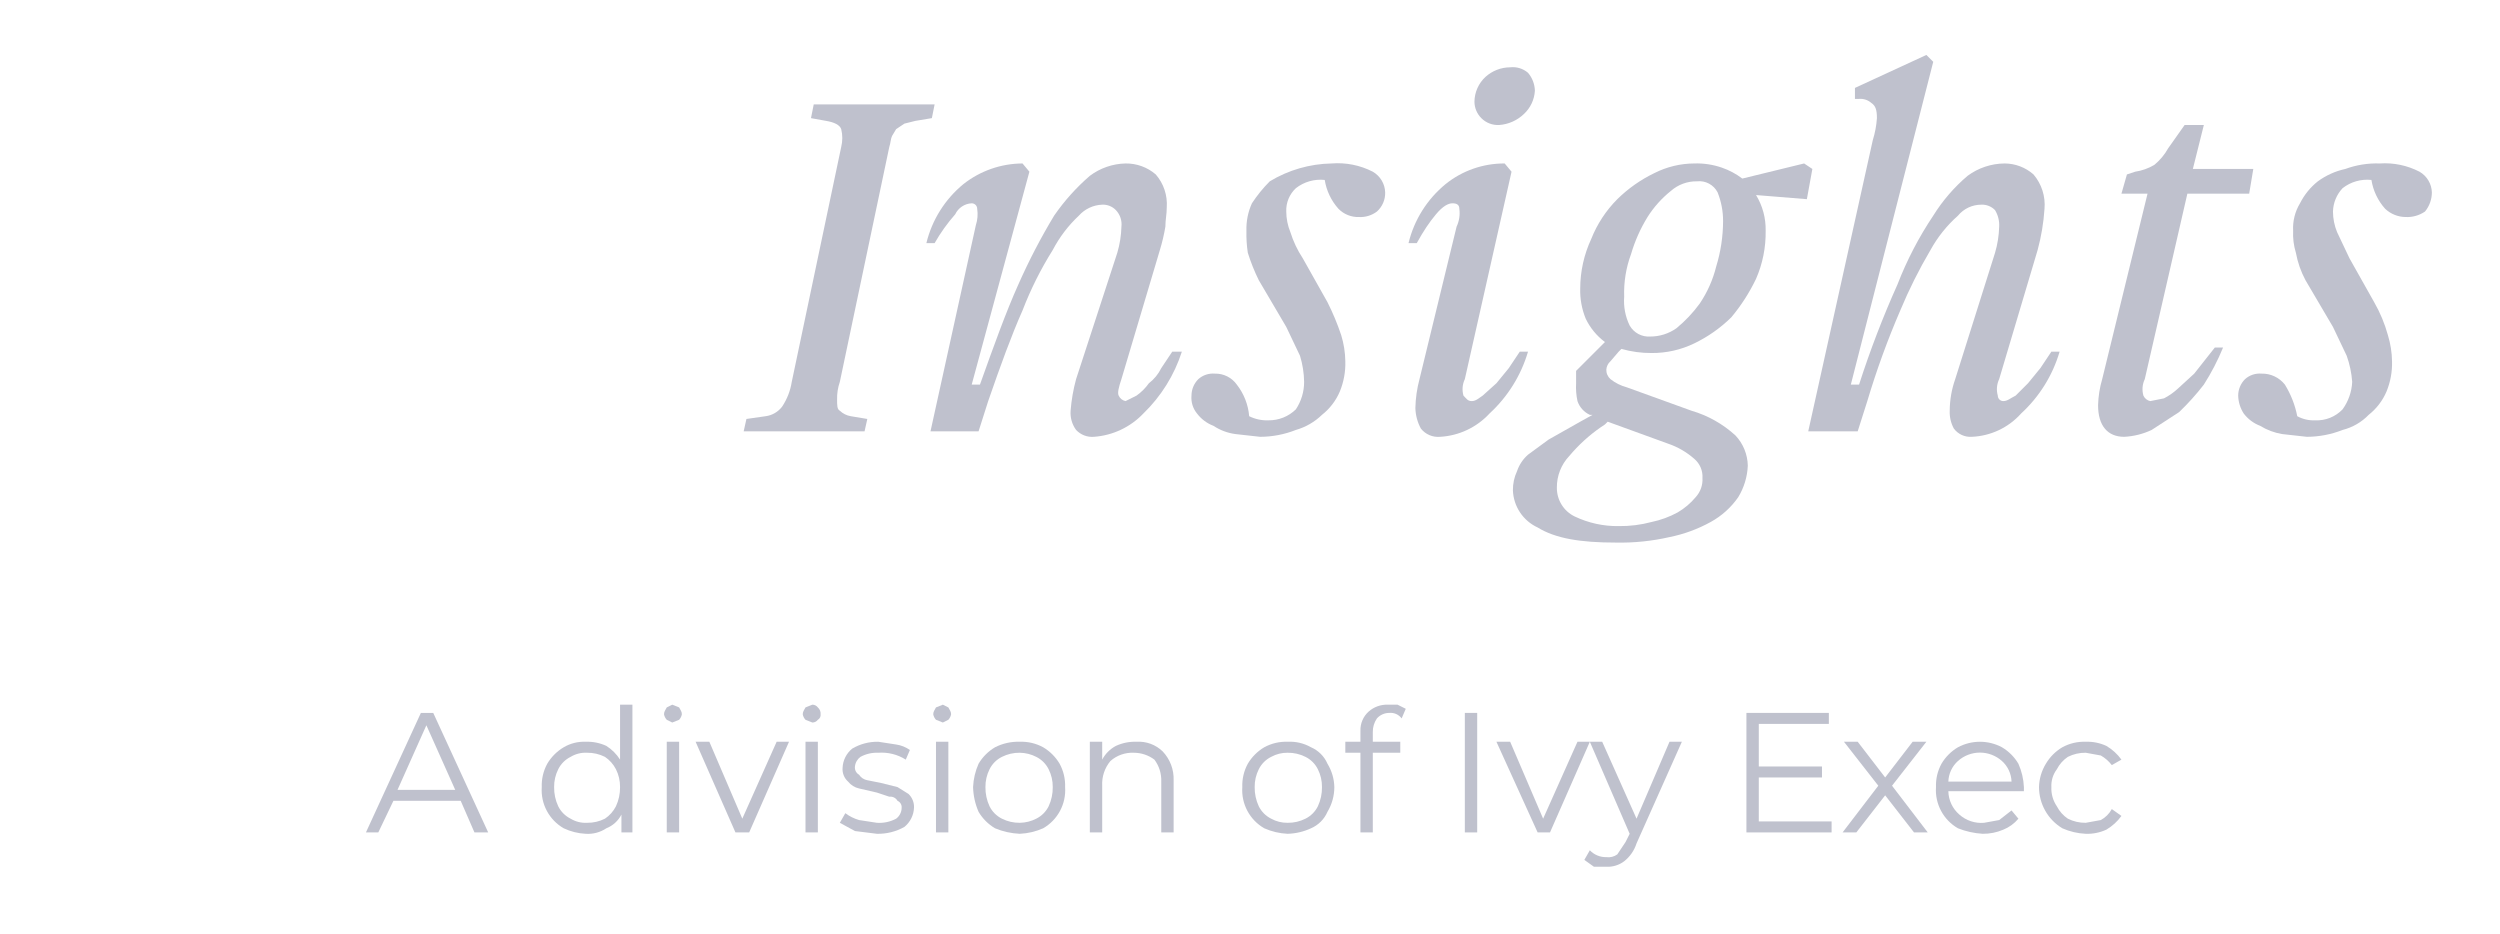 <svg width="182" height="68" viewBox="0 0 182 68" fill="none" xmlns="http://www.w3.org/2000/svg">
<g clip-path="url(#clip0_3689_1483)" filter="url(#filter0_d_3689_1483)">
<path d="M4.34 27.4V3.6H9.04V27.4H4.34Z" fill="white"/>
<path d="M22.74 27.4H19.34L11.44 3.6H16.24L21.04 19.1L25.84 3.6H30.64L22.74 27.4Z" fill="white"/>
<path d="M44.54 17.6V27.4H39.94V17.6L32.74 3.6H37.84L42.34 13.2L46.64 3.6H51.74L44.54 17.6Z" fill="white"/>
<path d="M68.04 3.6L67.84 4.6L66.64 4.8L65.84 5L65.24 5.4L64.94 5.9C64.84 6.1 64.84 6.4 64.74 6.7L61.14 23.8C60.996 24.218 60.928 24.658 60.94 25.1C60.94 25.5 60.94 25.8 61.14 25.9C61.36 26.112 61.639 26.251 61.94 26.3L63.14 26.5L62.94 27.4H54.14L54.34 26.5L55.74 26.3C55.976 26.269 56.204 26.191 56.41 26.07C56.616 25.95 56.796 25.79 56.94 25.6C57.301 25.058 57.54 24.444 57.64 23.8L61.24 6.7C61.346 6.273 61.346 5.827 61.24 5.4C61.14 5.1 60.74 4.9 60.14 4.8L59.04 4.6L59.24 3.6H68.04Z" fill="#BFC1CD"/>
<path d="M81.64 23.6C81.44 24.2 81.34 24.6 81.44 24.8C81.486 24.902 81.555 24.991 81.641 25.061C81.728 25.13 81.831 25.178 81.94 25.2L82.74 24.8C83.088 24.553 83.393 24.248 83.64 23.9C84.021 23.608 84.329 23.231 84.54 22.8L85.34 21.6H86.04C85.491 23.308 84.529 24.853 83.24 26.1C82.294 27.096 81.01 27.703 79.64 27.8C79.4 27.82 79.158 27.785 78.933 27.699C78.708 27.612 78.505 27.476 78.34 27.3C78.044 26.896 77.902 26.399 77.94 25.9C78.001 25.122 78.135 24.352 78.34 23.6L81.34 14.4C81.522 13.782 81.623 13.144 81.64 12.5C81.665 12.283 81.642 12.063 81.573 11.856C81.504 11.649 81.39 11.459 81.24 11.3C81.112 11.166 80.956 11.061 80.783 10.992C80.611 10.923 80.425 10.891 80.24 10.9C79.917 10.912 79.6 10.989 79.308 11.127C79.016 11.264 78.755 11.459 78.54 11.7C77.771 12.421 77.129 13.266 76.64 14.2C75.767 15.593 75.03 17.066 74.44 18.6C73.64 20.4 72.84 22.6 71.94 25.2L71.24 27.4H67.74L71.04 12.4C71.167 12.013 71.201 11.602 71.14 11.2C71.14 11.148 71.13 11.095 71.109 11.047C71.089 10.998 71.06 10.954 71.023 10.917C70.986 10.88 70.942 10.851 70.893 10.831C70.844 10.81 70.793 10.8 70.74 10.8C70.486 10.812 70.24 10.893 70.029 11.034C69.818 11.175 69.648 11.37 69.54 11.6C68.97 12.247 68.467 12.951 68.04 13.7H67.44C67.849 12.011 68.797 10.502 70.14 9.4C71.366 8.435 72.879 7.907 74.44 7.9L74.94 8.5L70.74 24H71.34C72.34 21.2 73.24 18.7 74.14 16.7C74.901 14.98 75.769 13.311 76.74 11.7C77.48 10.627 78.354 9.653 79.34 8.8C80.091 8.236 81.001 7.921 81.94 7.9C82.746 7.889 83.529 8.173 84.14 8.7C84.425 9.028 84.642 9.408 84.779 9.82C84.916 10.232 84.971 10.667 84.94 11.1C84.94 11.6 84.84 12 84.84 12.5C84.743 13.075 84.61 13.643 84.44 14.2L81.64 23.6Z" fill="#BFC1CD"/>
<path d="M96.44 9.1C95.689 9.019 94.935 9.234 94.34 9.7C94.108 9.916 93.925 10.18 93.804 10.473C93.683 10.767 93.627 11.083 93.64 11.4C93.642 11.915 93.744 12.424 93.94 12.9C94.149 13.572 94.452 14.212 94.84 14.8L96.64 18C97.031 18.775 97.365 19.577 97.64 20.4C97.829 21.016 97.93 21.656 97.94 22.3C97.962 23.053 97.825 23.803 97.54 24.5C97.257 25.167 96.81 25.752 96.24 26.2C95.707 26.718 95.054 27.096 94.34 27.3C93.512 27.628 92.63 27.798 91.74 27.8L89.94 27.6C89.368 27.524 88.821 27.319 88.34 27C87.863 26.819 87.447 26.507 87.14 26.1C86.842 25.736 86.698 25.269 86.74 24.8C86.741 24.349 86.921 23.918 87.24 23.6C87.402 23.455 87.592 23.345 87.799 23.276C88.005 23.208 88.223 23.182 88.44 23.2C88.752 23.192 89.061 23.26 89.34 23.4C89.619 23.539 89.859 23.745 90.04 24C90.558 24.662 90.871 25.462 90.94 26.3C91.374 26.515 91.856 26.619 92.34 26.6C92.71 26.605 93.077 26.537 93.42 26.4C93.763 26.263 94.076 26.059 94.34 25.8C94.733 25.207 94.942 24.511 94.94 23.8C94.93 23.156 94.829 22.516 94.64 21.9L93.64 19.8L91.64 16.4C91.322 15.755 91.054 15.086 90.84 14.4C90.76 13.871 90.727 13.335 90.74 12.8C90.719 12.111 90.855 11.427 91.14 10.8C91.518 10.224 91.953 9.688 92.44 9.2C93.799 8.377 95.352 7.929 96.94 7.9C97.976 7.818 99.015 8.025 99.94 8.5C100.205 8.653 100.427 8.871 100.584 9.133C100.742 9.396 100.83 9.694 100.84 10C100.848 10.263 100.799 10.525 100.695 10.767C100.592 11.008 100.436 11.225 100.24 11.4C99.867 11.681 99.407 11.823 98.94 11.8C98.662 11.81 98.385 11.761 98.127 11.658C97.868 11.555 97.635 11.399 97.44 11.2C96.911 10.611 96.564 9.882 96.44 9.1Z" fill="#BFC1CD"/>
<path d="M106.64 23.6C106.461 23.974 106.426 24.401 106.54 24.8C106.74 25 106.84 25.2 107.14 25.2C107.44 25.2 107.64 25 107.94 24.8L108.94 23.9L109.84 22.8L110.64 21.6H111.24C110.733 23.327 109.765 24.882 108.44 26.1C107.506 27.113 106.215 27.723 104.84 27.8C104.575 27.824 104.308 27.782 104.064 27.677C103.82 27.573 103.605 27.409 103.44 27.2C103.189 26.739 103.052 26.225 103.04 25.7C103.055 24.991 103.156 24.285 103.34 23.6L106.04 12.5C106.232 12.095 106.301 11.644 106.24 11.2C106.24 10.9 106.04 10.8 105.74 10.8C105.44 10.8 105.04 11 104.54 11.6C104.04 12.2 103.64 12.8 103.14 13.7H102.54C102.949 12.011 103.897 10.502 105.24 9.4C106.458 8.421 107.977 7.891 109.54 7.9L110.04 8.5L106.64 23.6ZM109.14 5.1C108.9 5.113 108.66 5.075 108.436 4.989C108.212 4.903 108.009 4.77 107.84 4.6C107.521 4.282 107.341 3.85 107.34 3.4C107.344 3.061 107.418 2.727 107.555 2.418C107.693 2.108 107.892 1.83 108.14 1.6C108.633 1.153 109.274 0.903 109.94 0.9C110.173 0.874 110.408 0.895 110.632 0.964C110.855 1.033 111.063 1.147 111.24 1.3C111.55 1.664 111.726 2.122 111.74 2.6C111.704 3.249 111.418 3.859 110.94 4.3C110.452 4.769 109.815 5.052 109.14 5.1Z" fill="#BFC1CD"/>
<path d="M128.54 12.8C128.56 14.003 128.321 15.197 127.84 16.3C127.359 17.305 126.754 18.245 126.04 19.1C125.25 19.877 124.338 20.519 123.34 21C122.374 21.468 121.313 21.707 120.24 21.7C119.496 21.705 118.755 21.604 118.04 21.4L117.84 21.6L117.24 22.3C117.066 22.454 116.959 22.669 116.94 22.9C116.936 23.032 116.96 23.162 117.012 23.283C117.064 23.404 117.142 23.512 117.24 23.6C117.595 23.88 118.003 24.084 118.44 24.2L123.14 25.9C124.33 26.247 125.425 26.863 126.34 27.7C126.903 28.296 127.224 29.08 127.24 29.9C127.206 30.714 126.965 31.505 126.54 32.2C126.021 32.946 125.336 33.562 124.54 34C123.602 34.518 122.59 34.889 121.54 35.1C120.261 35.392 118.951 35.526 117.64 35.5C115.04 35.5 113.24 35.2 111.94 34.4C111.42 34.16 110.976 33.781 110.658 33.304C110.341 32.828 110.161 32.272 110.14 31.7C110.133 31.217 110.236 30.738 110.44 30.3C110.597 29.837 110.873 29.423 111.24 29.1L112.74 28L115.04 26.7L115.94 26.2H115.74C115.53 26.103 115.342 25.965 115.187 25.793C115.032 25.621 114.914 25.419 114.84 25.2C114.749 24.773 114.715 24.336 114.74 23.9V23L116.84 20.9C116.243 20.455 115.762 19.872 115.44 19.2C115.155 18.503 115.018 17.753 115.04 17C115.043 15.756 115.316 14.528 115.84 13.4C116.27 12.314 116.916 11.328 117.74 10.5C118.53 9.723 119.442 9.081 120.44 8.6C121.339 8.145 122.332 7.905 123.34 7.9C124.019 7.878 124.697 7.979 125.34 8.2C125.88 8.384 126.386 8.654 126.84 9L131.34 7.9L131.94 8.3L131.54 10.5L127.84 10.2C128.317 10.982 128.559 11.884 128.54 12.8ZM117.04 26.7L116.84 26.9L116.54 27.1C115.683 27.694 114.91 28.401 114.24 29.2C113.654 29.821 113.331 30.646 113.34 31.5C113.335 31.937 113.454 32.367 113.684 32.739C113.914 33.111 114.246 33.41 114.64 33.6C115.639 34.076 116.734 34.316 117.84 34.3C118.65 34.311 119.458 34.21 120.24 34C120.904 33.861 121.545 33.626 122.14 33.3C122.633 33.01 123.073 32.638 123.44 32.2C123.613 32.012 123.747 31.791 123.833 31.551C123.918 31.31 123.955 31.055 123.94 30.8C123.956 30.536 123.91 30.272 123.806 30.029C123.701 29.786 123.542 29.571 123.34 29.4C122.785 28.912 122.14 28.538 121.44 28.3L117.04 26.7ZM118.24 17.6C118.185 18.323 118.323 19.048 118.64 19.7C118.79 19.961 119.01 20.174 119.275 20.316C119.54 20.457 119.84 20.521 120.14 20.5C120.82 20.5 121.484 20.291 122.04 19.9C122.68 19.374 123.252 18.769 123.74 18.1C124.295 17.277 124.701 16.363 124.94 15.4C125.268 14.331 125.436 13.219 125.44 12.1C125.443 11.381 125.307 10.668 125.04 10C124.9 9.731 124.682 9.51 124.414 9.367C124.146 9.224 123.842 9.166 123.54 9.2C122.841 9.188 122.164 9.438 121.64 9.9C120.972 10.434 120.397 11.077 119.94 11.8C119.421 12.643 119.018 13.55 118.74 14.5C118.373 15.491 118.203 16.544 118.24 17.6Z" fill="#BFC1CD"/>
<path d="M135.34 24C136.138 21.517 137.073 19.08 138.14 16.7C138.82 14.943 139.692 13.266 140.74 11.7C141.418 10.61 142.261 9.631 143.24 8.8C144.022 8.222 144.967 7.907 145.94 7.9C146.714 7.904 147.46 8.188 148.04 8.7C148.332 9.043 148.554 9.441 148.691 9.87C148.828 10.299 148.879 10.751 148.84 11.2C148.773 12.214 148.606 13.219 148.34 14.2L145.54 23.6C145.361 23.974 145.326 24.401 145.44 24.8C145.44 24.906 145.482 25.008 145.557 25.083C145.632 25.158 145.734 25.2 145.84 25.2C146.14 25.2 146.34 25 146.74 24.8L147.64 23.9L148.54 22.8L149.34 21.6H149.94C149.433 23.327 148.465 24.882 147.14 26.1C146.685 26.61 146.131 27.024 145.513 27.316C144.894 27.608 144.223 27.773 143.54 27.8C143.29 27.816 143.041 27.77 142.814 27.665C142.587 27.56 142.389 27.4 142.24 27.2C142.024 26.802 141.92 26.352 141.94 25.9C141.944 25.116 142.079 24.339 142.34 23.6L145.24 14.4C145.422 13.782 145.523 13.144 145.54 12.5C145.563 12.079 145.458 11.661 145.24 11.3C145.112 11.166 144.956 11.061 144.783 10.992C144.611 10.923 144.426 10.891 144.24 10.9C143.915 10.9 143.594 10.971 143.3 11.109C143.006 11.248 142.747 11.449 142.54 11.7C141.735 12.413 141.059 13.258 140.54 14.2C139.706 15.614 138.971 17.084 138.34 18.6C137.411 20.751 136.61 22.955 135.94 25.2L135.24 27.4H131.64L136.34 6.2C136.503 5.68 136.603 5.143 136.64 4.6C136.64 4 136.54 3.7 136.24 3.5C136.118 3.391 135.976 3.309 135.821 3.257C135.666 3.206 135.502 3.186 135.34 3.2H135.04V2.4L140.24 0L140.74 0.5L134.74 24H135.34Z" fill="#BFC1CD"/>
<path d="M156.14 23.6C155.961 23.974 155.926 24.401 156.04 24.8C156.086 24.902 156.155 24.991 156.242 25.061C156.329 25.13 156.431 25.178 156.54 25.2L157.54 25C157.903 24.812 158.239 24.577 158.54 24.3L159.74 23.2L161.24 21.3H161.84C161.454 22.24 160.986 23.143 160.44 24C159.891 24.711 159.289 25.379 158.64 26L156.64 27.3C156.012 27.596 155.333 27.766 154.64 27.8C153.44 27.8 152.74 27 152.74 25.5C152.757 24.856 152.858 24.218 153.04 23.6L156.34 10.1H154.44L154.84 8.7L155.44 8.5C155.935 8.427 156.411 8.257 156.84 8C157.245 7.666 157.585 7.259 157.84 6.8L159.04 5.1H160.44L159.64 8.3H164.04L163.74 10.1H159.24L156.14 23.6Z" fill="#BFC1CD"/>
<path d="M172.64 9.1C171.888 9.019 171.135 9.234 170.54 9.7C170.107 10.162 169.858 10.767 169.84 11.4C169.843 11.915 169.944 12.424 170.14 12.9L171.04 14.8L172.84 18C173.273 18.755 173.609 19.561 173.84 20.4C174.029 21.016 174.13 21.656 174.14 22.3C174.162 23.053 174.025 23.803 173.74 24.5C173.457 25.167 173.01 25.752 172.44 26.2C171.922 26.737 171.263 27.118 170.54 27.3C169.712 27.628 168.83 27.798 167.94 27.8L166.14 27.6C165.573 27.506 165.029 27.303 164.54 27C164.063 26.819 163.647 26.507 163.34 26.1C163.089 25.712 162.951 25.262 162.94 24.8C162.941 24.349 163.121 23.918 163.44 23.6C163.602 23.455 163.792 23.345 163.999 23.276C164.205 23.208 164.423 23.182 164.64 23.2C164.966 23.192 165.289 23.26 165.584 23.399C165.879 23.538 166.138 23.744 166.34 24C166.776 24.706 167.081 25.485 167.24 26.3C167.638 26.516 168.087 26.62 168.54 26.6C168.911 26.617 169.282 26.555 169.627 26.417C169.972 26.279 170.283 26.069 170.54 25.8C170.963 25.216 171.207 24.521 171.24 23.8C171.193 23.151 171.058 22.512 170.84 21.9L169.84 19.8L167.84 16.4C167.505 15.773 167.269 15.099 167.14 14.4C166.982 13.882 166.914 13.341 166.94 12.8C166.902 12.098 167.076 11.401 167.44 10.8C167.752 10.179 168.196 9.633 168.74 9.2C169.337 8.764 170.018 8.457 170.74 8.3C171.54 8.007 172.389 7.871 173.24 7.9C174.243 7.831 175.246 8.039 176.14 8.5C176.405 8.653 176.627 8.871 176.784 9.133C176.942 9.396 177.03 9.694 177.04 10C177.041 10.511 176.864 11.005 176.54 11.4C176.129 11.681 175.638 11.822 175.14 11.8C174.582 11.797 174.046 11.583 173.64 11.2C173.111 10.611 172.764 9.882 172.64 9.1Z" fill="#BFC1CD"/>
<path d="M33.54 54.3H28.64L27.54 56.6H26.64L30.64 47.9H31.54L35.54 56.6H34.54L33.54 54.3ZM33.14 53.5L31.04 48.8L28.94 53.5H33.14Z" fill="#BFC1CD"/>
<path d="M46.04 47.3V56.6H45.24V55.3C45.008 55.756 44.616 56.112 44.14 56.3C43.698 56.596 43.17 56.736 42.64 56.7C42.086 56.674 41.542 56.538 41.04 56.3C40.518 56.001 40.092 55.561 39.809 55.03C39.526 54.499 39.398 53.9 39.44 53.3C39.418 52.708 39.556 52.12 39.84 51.6C40.132 51.105 40.545 50.692 41.04 50.4C41.523 50.115 42.079 49.976 42.64 50C43.157 49.981 43.67 50.084 44.14 50.3C44.544 50.555 44.885 50.896 45.14 51.3V47.3H46.04ZM44.04 55.6C44.379 55.373 44.654 55.063 44.84 54.7C45.044 54.262 45.147 53.783 45.14 53.3C45.146 52.849 45.043 52.403 44.84 52C44.654 51.637 44.379 51.327 44.04 51.1C43.637 50.897 43.191 50.794 42.74 50.8C42.319 50.777 41.901 50.882 41.54 51.1C41.15 51.294 40.834 51.61 40.64 52C40.437 52.403 40.334 52.849 40.34 53.3C40.333 53.783 40.435 54.262 40.64 54.7C40.834 55.09 41.15 55.406 41.54 55.6C41.901 55.818 42.319 55.923 42.74 55.9C43.191 55.906 43.637 55.803 44.04 55.6Z" fill="#BFC1CD"/>
<path d="M48.54 48.4C48.437 48.288 48.367 48.15 48.34 48C48.34 47.8 48.44 47.7 48.54 47.5L48.94 47.3L49.44 47.5C49.54 47.7 49.64 47.8 49.64 48C49.613 48.15 49.543 48.288 49.44 48.4L48.94 48.6L48.54 48.4ZM48.54 50H49.44V56.6H48.54V50Z" fill="#BFC1CD"/>
<path d="M57.44 50L54.54 56.6H53.54L50.64 50H51.64L54.04 55.6L56.54 50H57.44Z" fill="#BFC1CD"/>
<path d="M58.64 48.4C58.537 48.288 58.467 48.15 58.44 48C58.44 47.8 58.54 47.7 58.64 47.5L59.14 47.3C59.218 47.3 59.294 47.318 59.364 47.353C59.433 47.388 59.493 47.438 59.54 47.5C59.61 47.562 59.664 47.639 59.699 47.726C59.734 47.813 59.748 47.907 59.74 48C59.75 48.079 59.737 48.159 59.701 48.231C59.665 48.302 59.609 48.361 59.54 48.4C59.493 48.462 59.433 48.513 59.364 48.547C59.294 48.582 59.218 48.6 59.14 48.6L58.64 48.4ZM58.64 50H59.54V56.6H58.64V50Z" fill="#BFC1CD"/>
<path d="M62.24 56.5L61.14 55.9L61.54 55.2C61.84 55.426 62.179 55.595 62.54 55.7L63.84 55.9C64.326 55.933 64.811 55.829 65.24 55.6C65.364 55.507 65.465 55.386 65.534 55.247C65.604 55.108 65.64 54.955 65.64 54.8C65.648 54.696 65.624 54.591 65.57 54.502C65.517 54.412 65.436 54.342 65.34 54.3C65.281 54.196 65.193 54.112 65.086 54.058C64.979 54.005 64.859 53.985 64.74 54L63.84 53.7L62.54 53.4C62.224 53.331 61.941 53.154 61.74 52.9C61.6 52.776 61.491 52.621 61.422 52.447C61.352 52.274 61.324 52.086 61.34 51.9C61.35 51.63 61.418 51.366 61.539 51.125C61.66 50.883 61.831 50.67 62.04 50.5C62.615 50.16 63.273 49.987 63.94 50L65.24 50.2C65.6 50.252 65.943 50.389 66.24 50.6L65.94 51.3C65.344 50.924 64.643 50.749 63.94 50.8C63.487 50.78 63.038 50.884 62.64 51.1C62.528 51.182 62.435 51.287 62.366 51.408C62.297 51.528 62.254 51.662 62.24 51.8C62.224 51.919 62.245 52.039 62.298 52.146C62.352 52.253 62.436 52.341 62.54 52.4C62.607 52.504 62.695 52.594 62.798 52.663C62.901 52.732 63.018 52.778 63.14 52.8L64.14 53L65.34 53.3L66.14 53.8C66.274 53.928 66.379 54.084 66.448 54.257C66.517 54.429 66.549 54.614 66.54 54.8C66.529 55.07 66.462 55.334 66.341 55.575C66.22 55.817 66.049 56.03 65.84 56.2C65.23 56.543 64.539 56.716 63.84 56.7L62.24 56.5Z" fill="#BFC1CD"/>
<path d="M68.14 48.4C68.037 48.288 67.967 48.15 67.94 48C67.94 47.8 68.04 47.7 68.14 47.5L68.64 47.3L69.04 47.5C69.14 47.7 69.24 47.8 69.24 48C69.213 48.15 69.143 48.288 69.04 48.4L68.64 48.6L68.14 48.4ZM68.14 50H69.04V56.6H68.14V50Z" fill="#BFC1CD"/>
<path d="M72.44 56.3C71.945 56.008 71.532 55.595 71.24 55.1C70.992 54.532 70.856 53.92 70.84 53.3C70.866 52.713 71.002 52.137 71.24 51.6C71.532 51.105 71.945 50.692 72.44 50.4C72.997 50.117 73.616 49.979 74.24 50C74.832 49.978 75.419 50.116 75.94 50.4C76.435 50.692 76.848 51.105 77.14 51.6C77.424 52.12 77.562 52.708 77.54 53.3C77.582 53.9 77.454 54.499 77.171 55.03C76.888 55.561 76.462 56.001 75.94 56.3C75.403 56.538 74.827 56.674 74.24 56.7C73.621 56.673 73.012 56.538 72.44 56.3ZM75.44 55.6C75.83 55.406 76.146 55.09 76.34 54.7C76.544 54.262 76.647 53.783 76.64 53.3C76.646 52.849 76.543 52.403 76.34 52C76.146 51.61 75.83 51.294 75.44 51.1C75.069 50.908 74.658 50.806 74.24 50.8C73.789 50.794 73.343 50.897 72.94 51.1C72.55 51.294 72.234 51.61 72.04 52C71.837 52.403 71.734 52.849 71.74 53.3C71.733 53.783 71.835 54.262 72.04 54.7C72.234 55.09 72.55 55.406 72.94 55.6C73.343 55.803 73.789 55.906 74.24 55.9C74.658 55.894 75.069 55.791 75.44 55.6Z" fill="#BFC1CD"/>
<path d="M84.64 50.7C84.906 50.979 85.114 51.309 85.252 51.669C85.389 52.03 85.453 52.414 85.44 52.8V56.6H84.54V52.9C84.562 52.325 84.386 51.76 84.04 51.3C83.607 50.975 83.081 50.8 82.54 50.8C81.917 50.772 81.307 50.987 80.84 51.4C80.42 51.903 80.206 52.546 80.24 53.2V56.6H79.34V50H80.24V51.3C80.465 50.874 80.814 50.525 81.24 50.3C81.71 50.084 82.223 49.981 82.74 50C83.088 49.978 83.437 50.029 83.764 50.149C84.091 50.27 84.39 50.457 84.64 50.7Z" fill="#BFC1CD"/>
<path d="M92.04 56.3C91.518 56.001 91.092 55.561 90.809 55.03C90.526 54.499 90.398 53.9 90.44 53.3C90.418 52.708 90.556 52.12 90.84 51.6C91.132 51.105 91.545 50.692 92.04 50.4C92.561 50.116 93.148 49.978 93.74 50C94.333 49.968 94.923 50.106 95.44 50.4C95.978 50.632 96.408 51.062 96.64 51.6C96.954 52.112 97.126 52.699 97.14 53.3C97.139 53.934 96.967 54.556 96.64 55.1C96.408 55.638 95.978 56.068 95.44 56.3C94.907 56.548 94.328 56.684 93.74 56.7C93.153 56.674 92.577 56.538 92.04 56.3ZM95.04 55.6C95.43 55.406 95.746 55.09 95.94 54.7C96.144 54.262 96.247 53.783 96.24 53.3C96.246 52.849 96.143 52.403 95.94 52C95.746 51.61 95.43 51.294 95.04 51.1C94.637 50.897 94.191 50.794 93.74 50.8C93.321 50.793 92.907 50.897 92.54 51.1C92.15 51.294 91.834 51.61 91.64 52C91.437 52.403 91.334 52.849 91.34 53.3C91.333 53.783 91.436 54.262 91.64 54.7C91.834 55.09 92.15 55.406 92.54 55.6C92.907 55.803 93.321 55.907 93.74 55.9C94.191 55.906 94.637 55.803 95.04 55.6Z" fill="#BFC1CD"/>
<path d="M100.24 48.3C100.038 48.594 99.933 48.943 99.94 49.3V50H101.94V50.8H99.94V56.6H99.04V50.8H97.94V50H99.04V49.2C99.031 48.937 99.081 48.675 99.185 48.433C99.288 48.191 99.444 47.975 99.64 47.8C100.025 47.46 100.526 47.281 101.04 47.3H101.74L102.34 47.6L102.04 48.3C101.937 48.161 101.8 48.052 101.643 47.981C101.485 47.911 101.312 47.883 101.14 47.9C100.97 47.899 100.802 47.934 100.647 48.003C100.492 48.072 100.353 48.173 100.24 48.3Z" fill="#BFC1CD"/>
<path d="M106.64 47.9H107.54V56.6H106.64V47.9Z" fill="#BFC1CD"/>
<path d="M115.74 50L112.84 56.6H111.94L108.94 50H109.94L112.34 55.6L114.84 50H115.74Z" fill="#BFC1CD"/>
<path d="M122.44 50L119.14 57.4C118.976 57.913 118.663 58.366 118.24 58.7C117.867 58.981 117.407 59.123 116.94 59.1H116.04L115.34 58.6L115.74 57.9C115.894 58.063 116.08 58.191 116.287 58.277C116.494 58.364 116.716 58.405 116.94 58.4C117.222 58.44 117.509 58.368 117.74 58.2L118.34 57.3L118.64 56.7L115.74 50H116.64L119.14 55.6L121.54 50H122.44Z" fill="#BFC1CD"/>
<path d="M133.34 55.8V56.6H127.14V47.9H133.14V48.7H128.04V51.8H132.64V52.6H128.04V55.8H133.34Z" fill="#BFC1CD"/>
<path d="M139.34 56.6L137.24 53.9L135.14 56.6H134.14L136.74 53.2L134.24 50H135.24L137.24 52.6L139.24 50H140.24L137.74 53.2L140.34 56.6H139.34Z" fill="#BFC1CD"/>
<path d="M147.34 53.6H141.84C141.846 53.924 141.921 54.242 142.058 54.535C142.196 54.828 142.395 55.089 142.64 55.3C142.883 55.517 143.169 55.682 143.478 55.785C143.788 55.889 144.115 55.928 144.44 55.9L145.54 55.7L146.44 55L146.94 55.6C146.645 55.953 146.267 56.228 145.84 56.4C145.366 56.603 144.855 56.706 144.34 56.7C143.722 56.663 143.115 56.529 142.54 56.3C142.018 56.001 141.592 55.561 141.309 55.03C141.026 54.499 140.898 53.9 140.94 53.3C140.918 52.708 141.056 52.12 141.34 51.6C141.632 51.105 142.045 50.692 142.54 50.4C143.032 50.137 143.582 50 144.14 50C144.698 50 145.248 50.137 145.74 50.4C146.235 50.692 146.648 51.105 146.94 51.6C147.178 52.137 147.314 52.713 147.34 53.3V53.6ZM142.54 51.4C142.328 51.59 142.156 51.82 142.036 52.078C141.916 52.336 141.849 52.616 141.84 52.9H146.44C146.431 52.616 146.364 52.336 146.244 52.078C146.124 51.82 145.952 51.59 145.74 51.4C145.3 51.006 144.73 50.789 144.14 50.789C143.55 50.789 142.98 51.006 142.54 51.4Z" fill="#BFC1CD"/>
<path d="M150.14 56.3C149.622 55.989 149.193 55.55 148.895 55.024C148.597 54.498 148.44 53.904 148.44 53.3C148.453 52.699 148.626 52.112 148.94 51.6C149.232 51.105 149.645 50.692 150.14 50.4C150.66 50.116 151.248 49.978 151.84 50C152.357 49.981 152.87 50.084 153.34 50.3C153.772 50.553 154.147 50.894 154.44 51.3L153.74 51.7C153.522 51.416 153.25 51.178 152.94 51L151.84 50.8C151.389 50.794 150.943 50.897 150.54 51.1C150.201 51.327 149.926 51.637 149.74 52C149.459 52.373 149.317 52.833 149.34 53.3C149.318 53.798 149.459 54.289 149.74 54.7C149.926 55.063 150.201 55.373 150.54 55.6C150.943 55.803 151.389 55.906 151.84 55.9L152.94 55.7C153.278 55.516 153.556 55.238 153.74 54.9L154.44 55.4C154.147 55.806 153.772 56.147 153.34 56.4C152.87 56.616 152.357 56.719 151.84 56.7C151.253 56.674 150.677 56.538 150.14 56.3Z" fill="#BFC1CD"/>
</g>
<defs>
<filter id="filter0_d_3689_1483" x="0.34" y="0" width="180.7" height="67.1" filterUnits="userSpaceOnUse" color-interpolation-filters="sRGB">
<feFlood flood-opacity="0" result="BackgroundImageFix"/>
<feColorMatrix in="SourceAlpha" type="matrix" values="0 0 0 0 0 0 0 0 0 0 0 0 0 0 0 0 0 0 127 0" result="hardAlpha"/>
<feOffset dy="4"/>
<feGaussianBlur stdDeviation="2"/>
<feComposite in2="hardAlpha" operator="out"/>
<feColorMatrix type="matrix" values="0 0 0 0 0 0 0 0 0 0 0 0 0 0 0 0 0 0 0.25 0"/>
<feBlend mode="normal" in2="BackgroundImageFix" result="effect1_dropShadow_3689_1483"/>
<feBlend mode="normal" in="SourceGraphic" in2="effect1_dropShadow_3689_1483" result="shape"/>
</filter>
<clipPath id="clip0_3689_1483">
<rect width="172.7" height="59.1" fill="white" transform="translate(4.34)"/>
</clipPath>
</defs>
</svg>
